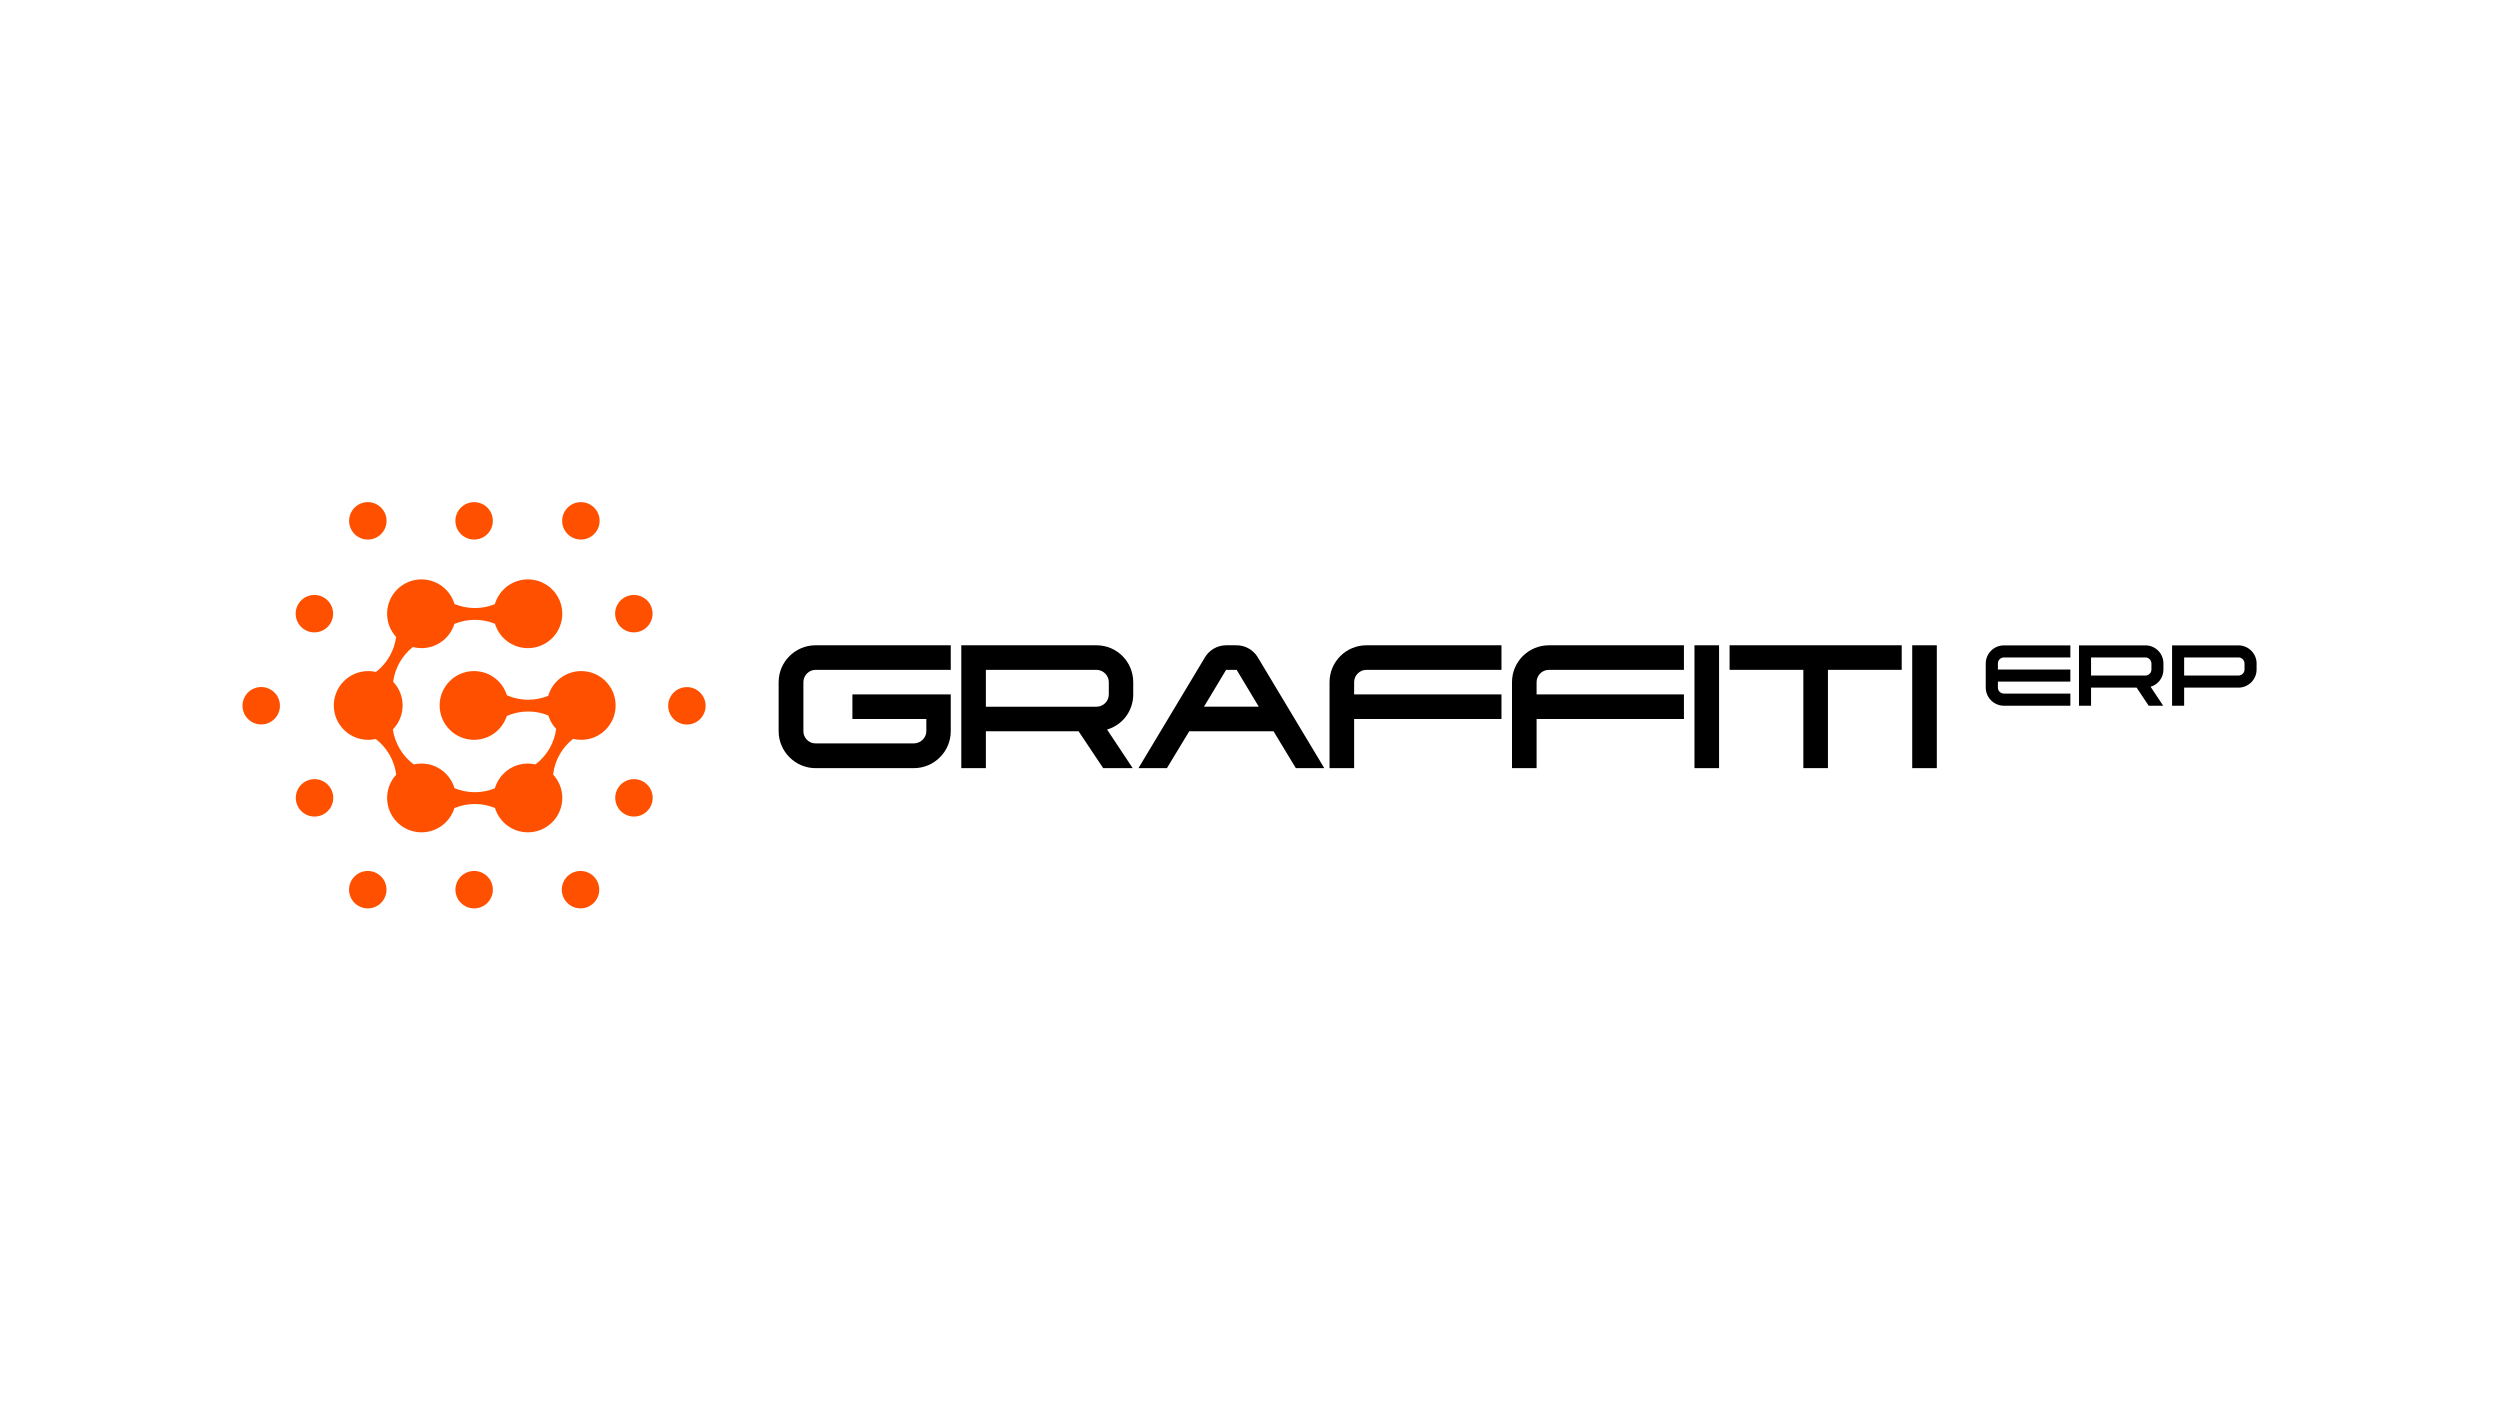 <?xml version="1.0" encoding="UTF-8"?>
<svg xmlns="http://www.w3.org/2000/svg" xmlns:xlink="http://www.w3.org/1999/xlink" width="1770" zoomAndPan="magnify" viewBox="0 0 1327.5 750" height="1000" preserveAspectRatio="xMidYMid meet" version="1.0">
  <path fill="#000000" d="M 433.039 342.648 L 504.848 342.648 L 504.848 355.695 L 433.039 355.695 C 429.5 355.695 426.602 358.68 426.602 362.219 L 426.602 388.312 C 426.602 391.852 429.492 394.742 433.039 394.742 L 485.266 394.742 C 488.715 394.742 491.883 391.855 491.883 388.312 L 491.883 381.789 L 452.625 381.789 L 452.625 368.742 L 504.848 368.742 L 504.848 388.312 C 504.848 399.023 496.086 407.883 485.266 407.883 L 433.039 407.883 C 422.32 407.883 413.457 399.031 413.457 388.312 L 413.457 362.219 C 413.457 351.406 422.312 342.648 433.039 342.648 Z M 433.039 342.648 " fill-opacity="1" fill-rule="nonzero"></path>
  <path fill="#000000" d="M 587.844 387.379 L 601.461 407.883 L 585.797 407.883 L 572.738 388.312 L 523.5 388.312 L 523.5 407.883 L 510.445 407.883 L 510.445 342.648 L 582.254 342.648 C 593.074 342.648 601.746 351.406 601.746 362.219 L 601.746 368.742 C 601.746 377.598 595.961 385.047 587.848 387.379 Z M 588.777 362.219 C 588.777 358.68 585.789 355.695 582.246 355.695 L 523.496 355.695 L 523.496 375.266 L 582.246 375.266 C 585.789 375.266 588.777 372.379 588.777 368.742 Z M 588.777 362.219 " fill-opacity="1" fill-rule="nonzero"></path>
  <path fill="#000000" d="M 703.195 407.875 L 688.086 407.875 L 676.242 388.305 L 631.48 388.305 L 619.637 407.875 L 604.523 407.875 L 639.867 348.98 C 642.102 345.254 646.301 342.648 651.059 342.648 L 656.652 342.648 C 661.406 342.648 665.605 345.254 667.844 348.98 L 703.191 407.875 Z M 668.41 375.258 L 656.66 355.688 L 651.062 355.688 L 639.312 375.258 Z M 668.41 375.258 " fill-opacity="1" fill-rule="nonzero"></path>
  <path fill="#000000" d="M 725.574 342.648 L 797.285 342.648 L 797.285 355.695 L 725.574 355.695 C 721.934 355.695 719.043 358.68 719.043 362.219 L 719.043 368.742 L 797.285 368.742 L 797.285 381.789 L 719.043 381.789 L 719.043 407.883 L 705.988 407.883 L 705.988 362.219 C 705.988 351.406 714.754 342.648 725.574 342.648 Z M 725.574 342.648 " fill-opacity="1" fill-rule="nonzero"></path>
  <path fill="#000000" d="M 822.457 342.648 L 894.168 342.648 L 894.168 355.695 L 822.457 355.695 C 818.816 355.695 815.93 358.68 815.93 362.219 L 815.93 368.742 L 894.168 368.742 L 894.168 381.789 L 815.93 381.789 L 815.93 407.883 L 802.871 407.883 L 802.871 362.219 C 802.871 351.406 811.637 342.648 822.457 342.648 Z M 822.457 342.648 " fill-opacity="1" fill-rule="nonzero"></path>
  <path fill="#000000" d="M 899.766 342.648 L 912.82 342.648 L 912.82 407.883 L 899.766 407.883 Z M 899.766 342.648 " fill-opacity="1" fill-rule="nonzero"></path>
  <path fill="#000000" d="M 957.578 407.875 L 957.578 355.688 L 918.41 355.688 L 918.41 342.641 L 1009.805 342.641 L 1009.805 355.688 L 970.633 355.688 L 970.633 407.875 Z M 957.578 407.875 " fill-opacity="1" fill-rule="nonzero"></path>
  <path fill="#000000" d="M 1015.391 342.648 L 1028.449 342.648 L 1028.449 407.883 L 1015.391 407.883 Z M 1015.391 342.648 " fill-opacity="1" fill-rule="nonzero"></path>
  <path fill="#000000" d="M 1064.094 342.691 L 1099.363 342.691 L 1099.363 349.098 L 1064.094 349.098 C 1062.309 349.098 1060.887 350.566 1060.887 352.305 L 1060.887 355.512 L 1099.359 355.512 L 1099.359 361.918 L 1060.887 361.918 L 1060.887 365.125 C 1060.887 366.863 1062.309 368.285 1064.094 368.285 L 1099.363 368.285 L 1099.363 374.738 L 1064.094 374.738 C 1058.781 374.738 1054.43 370.391 1054.43 365.125 L 1054.43 352.312 C 1054.43 347 1058.781 342.699 1064.094 342.699 Z M 1064.094 342.691 " fill-opacity="1" fill-rule="nonzero"></path>
  <path fill="#000000" d="M 1141.957 364.66 L 1148.641 374.73 L 1140.945 374.73 L 1134.535 365.117 L 1110.352 365.117 L 1110.352 374.73 L 1103.941 374.73 L 1103.941 342.691 L 1139.211 342.691 C 1144.527 342.691 1148.785 346.992 1148.785 352.305 L 1148.785 355.512 C 1148.785 359.859 1145.949 363.52 1141.965 364.66 Z M 1142.414 352.305 C 1142.414 350.566 1140.945 349.098 1139.203 349.098 L 1110.352 349.098 L 1110.352 358.711 L 1139.203 358.711 C 1140.945 358.711 1142.414 357.289 1142.414 355.504 L 1142.414 352.297 Z M 1142.414 352.305 " fill-opacity="1" fill-rule="nonzero"></path>
  <path fill="#000000" d="M 1198.25 352.305 L 1198.25 355.512 C 1198.25 360.824 1193.902 365.125 1188.633 365.125 L 1159.781 365.125 L 1159.781 374.738 L 1153.371 374.738 L 1153.371 342.699 L 1188.637 342.699 C 1193.906 342.699 1198.258 347 1198.258 352.312 Z M 1191.84 352.305 C 1191.84 350.566 1190.371 349.098 1188.633 349.098 L 1159.781 349.098 L 1159.781 358.711 L 1188.633 358.711 C 1190.371 358.711 1191.84 357.289 1191.84 355.504 L 1191.84 352.297 Z M 1191.84 352.305 " fill-opacity="1" fill-rule="nonzero"></path>
  <path fill="#ff5000" d="M 308.641 356.34 C 300.332 356.34 293.32 361.887 291.109 369.477 C 287.824 370.82 284.223 371.555 280.453 371.555 C 276.445 371.555 272.629 370.715 269.172 369.211 C 266.875 361.754 259.93 356.34 251.715 356.34 C 241.625 356.34 233.445 364.512 233.445 374.594 C 233.445 384.676 241.625 392.848 251.715 392.848 C 259.848 392.848 266.738 387.531 269.102 380.184 C 272.578 378.66 276.41 377.805 280.449 377.805 C 284.242 377.805 287.855 378.555 291.164 379.91 C 291.992 382.621 293.434 385.066 295.324 387.078 C 294.855 390.605 293.711 394.105 291.828 397.391 C 289.863 400.812 287.301 403.66 284.34 405.895 C 283.043 405.602 281.699 405.445 280.316 405.445 C 272.004 405.445 264.992 410.996 262.781 418.598 C 259.5 419.926 255.914 420.66 252.156 420.66 C 248.402 420.66 244.672 419.895 241.332 418.512 C 239.094 410.957 232.102 405.445 223.82 405.445 C 222.414 405.445 221.043 405.609 219.727 405.914 C 216.746 403.703 214.148 400.871 212.16 397.461 C 210.281 394.234 209.113 390.793 208.613 387.32 C 211.816 384.035 213.785 379.547 213.785 374.602 C 213.785 369.652 211.875 365.312 208.77 362.043 C 209.227 358.477 210.379 354.945 212.277 351.633 C 214.109 348.434 216.477 345.73 219.203 343.574 C 220.676 343.957 222.23 344.164 223.82 344.164 C 232.031 344.164 238.977 338.75 241.273 331.301 C 244.617 329.898 248.297 329.133 252.152 329.133 C 256.004 329.133 259.531 329.875 262.832 331.223 C 265.109 338.711 272.066 344.164 280.312 344.164 C 290.398 344.164 298.578 335.992 298.578 325.91 C 298.578 315.828 290.398 307.656 280.312 307.656 C 271.996 307.656 264.984 313.211 262.773 320.809 C 259.492 322.137 255.906 322.875 252.152 322.875 C 248.395 322.875 244.664 322.105 241.324 320.723 C 239.086 313.172 232.098 307.656 223.812 307.656 C 213.727 307.656 205.547 315.828 205.547 325.91 C 205.547 330.656 207.359 334.977 210.336 338.223 C 209.863 341.746 208.723 345.246 206.844 348.527 C 204.949 351.836 202.477 354.617 199.633 356.816 C 198.309 356.508 196.934 356.348 195.516 356.348 C 185.43 356.348 177.25 364.52 177.25 374.602 C 177.25 384.68 185.43 392.855 195.516 392.855 C 196.895 392.855 198.23 392.699 199.52 392.41 C 202.363 394.582 204.836 397.332 206.754 400.617 C 208.738 404.016 209.93 407.668 210.387 411.348 C 207.387 414.602 205.555 418.941 205.555 423.711 C 205.555 433.793 213.73 441.965 223.82 441.965 C 232.031 441.965 238.977 436.551 241.273 429.102 C 244.617 427.699 248.297 426.93 252.152 426.93 C 256.004 426.93 259.531 427.676 262.832 429.023 C 265.109 436.512 272.066 441.965 280.312 441.965 C 290.398 441.965 298.578 433.793 298.578 423.711 C 298.578 418.914 296.727 414.555 293.699 411.297 C 294.125 407.609 295.285 403.938 297.254 400.512 C 299.117 397.258 301.531 394.523 304.316 392.34 C 305.699 392.672 307.148 392.855 308.633 392.855 C 318.723 392.855 326.902 384.68 326.902 374.602 C 326.902 364.52 318.723 356.348 308.633 356.348 Z M 308.641 356.34 " fill-opacity="1" fill-rule="nonzero"></path>
  <path fill="#ff5000" d="M 303.711 285.297 C 308.535 287.918 314.57 286.133 317.191 281.309 C 319.812 276.488 318.023 270.457 313.199 267.84 C 308.375 265.219 302.336 267.004 299.711 271.828 C 297.09 276.648 298.879 282.68 303.703 285.297 Z M 303.711 285.297 " fill-opacity="1" fill-rule="nonzero"></path>
  <path fill="#ff5000" d="M 190.574 285.297 C 195.398 287.918 201.438 286.133 204.055 281.309 C 206.676 276.488 204.887 270.457 200.062 267.84 C 195.238 265.219 189.203 267.004 186.582 271.828 C 183.961 276.648 185.746 282.68 190.574 285.297 Z M 190.574 285.297 " fill-opacity="1" fill-rule="nonzero"></path>
  <path fill="#ff5000" d="M 162.199 334.586 C 167.023 337.207 173.062 335.418 175.68 330.598 C 178.301 325.773 176.512 319.746 171.688 317.125 C 166.859 314.508 160.828 316.293 158.207 321.113 C 155.586 325.938 157.371 331.965 162.199 334.586 Z M 162.199 334.586 " fill-opacity="1" fill-rule="nonzero"></path>
  <path fill="#ff5000" d="M 341.387 414.934 C 336.559 412.312 330.52 414.098 327.898 418.922 C 325.277 423.742 327.062 429.773 331.891 432.391 C 336.715 435.012 342.75 433.227 345.371 428.402 C 347.992 423.582 346.203 417.555 341.379 414.934 Z M 341.387 414.934 " fill-opacity="1" fill-rule="nonzero"></path>
  <path fill="#ff5000" d="M 313.004 463.688 C 308.176 461.066 302.137 462.852 299.523 467.676 C 296.902 472.496 298.688 478.527 303.516 481.145 C 308.34 483.766 314.379 481.98 316.996 477.156 C 319.617 472.336 317.828 466.305 313.004 463.688 Z M 313.004 463.688 " fill-opacity="1" fill-rule="nonzero"></path>
  <path fill="#ff5000" d="M 200.035 463.688 C 195.211 461.066 189.172 462.852 186.555 467.676 C 183.934 472.496 185.723 478.527 190.547 481.145 C 195.375 483.766 201.414 481.98 204.027 477.156 C 206.648 472.336 204.863 466.305 200.035 463.688 Z M 200.035 463.688 " fill-opacity="1" fill-rule="nonzero"></path>
  <path fill="#ff5000" d="M 331.824 334.586 C 336.652 337.207 342.691 335.418 345.312 330.598 C 347.934 325.773 346.145 319.746 341.32 317.125 C 336.496 314.508 330.461 316.293 327.84 321.113 C 325.219 325.938 327.004 331.965 331.832 334.586 Z M 331.824 334.586 " fill-opacity="1" fill-rule="nonzero"></path>
  <path fill="#ff5000" d="M 256.52 463.688 C 251.695 461.066 245.656 462.852 243.039 467.676 C 240.418 472.496 242.207 478.527 247.031 481.145 C 251.855 483.766 257.895 481.98 260.512 477.156 C 263.133 472.336 261.348 466.305 256.52 463.688 Z M 256.52 463.688 " fill-opacity="1" fill-rule="nonzero"></path>
  <path fill="#ff5000" d="M 247.023 285.297 C 251.852 287.918 257.891 286.133 260.504 281.309 C 263.125 276.488 261.34 270.457 256.512 267.84 C 251.688 265.219 245.648 267.004 243.035 271.828 C 240.41 276.648 242.199 282.68 247.023 285.297 Z M 247.023 285.297 " fill-opacity="1" fill-rule="nonzero"></path>
  <path fill="#ff5000" d="M 171.758 414.934 C 166.934 412.312 160.902 414.098 158.277 418.922 C 155.656 423.742 157.445 429.773 162.27 432.391 C 167.098 435.012 173.137 433.227 175.75 428.402 C 178.371 423.582 176.586 417.555 171.758 414.934 Z M 171.758 414.934 " fill-opacity="1" fill-rule="nonzero"></path>
  <path fill="#ff5000" d="M 369.492 366.062 C 364.668 363.441 358.629 365.227 356.012 370.051 C 353.391 374.875 355.18 380.902 360.004 383.52 C 364.832 386.141 370.863 384.355 373.484 379.531 C 376.105 374.711 374.32 368.684 369.492 366.062 Z M 369.492 366.062 " fill-opacity="1" fill-rule="nonzero"></path>
  <path fill="#ff5000" d="M 143.449 366.016 C 138.621 363.398 132.582 365.184 129.969 370.004 C 127.348 374.828 129.133 380.855 133.961 383.477 C 138.785 386.094 144.816 384.309 147.441 379.488 C 150.062 374.664 148.273 368.637 143.449 366.016 Z M 143.449 366.016 " fill-opacity="1" fill-rule="nonzero"></path>
</svg>
